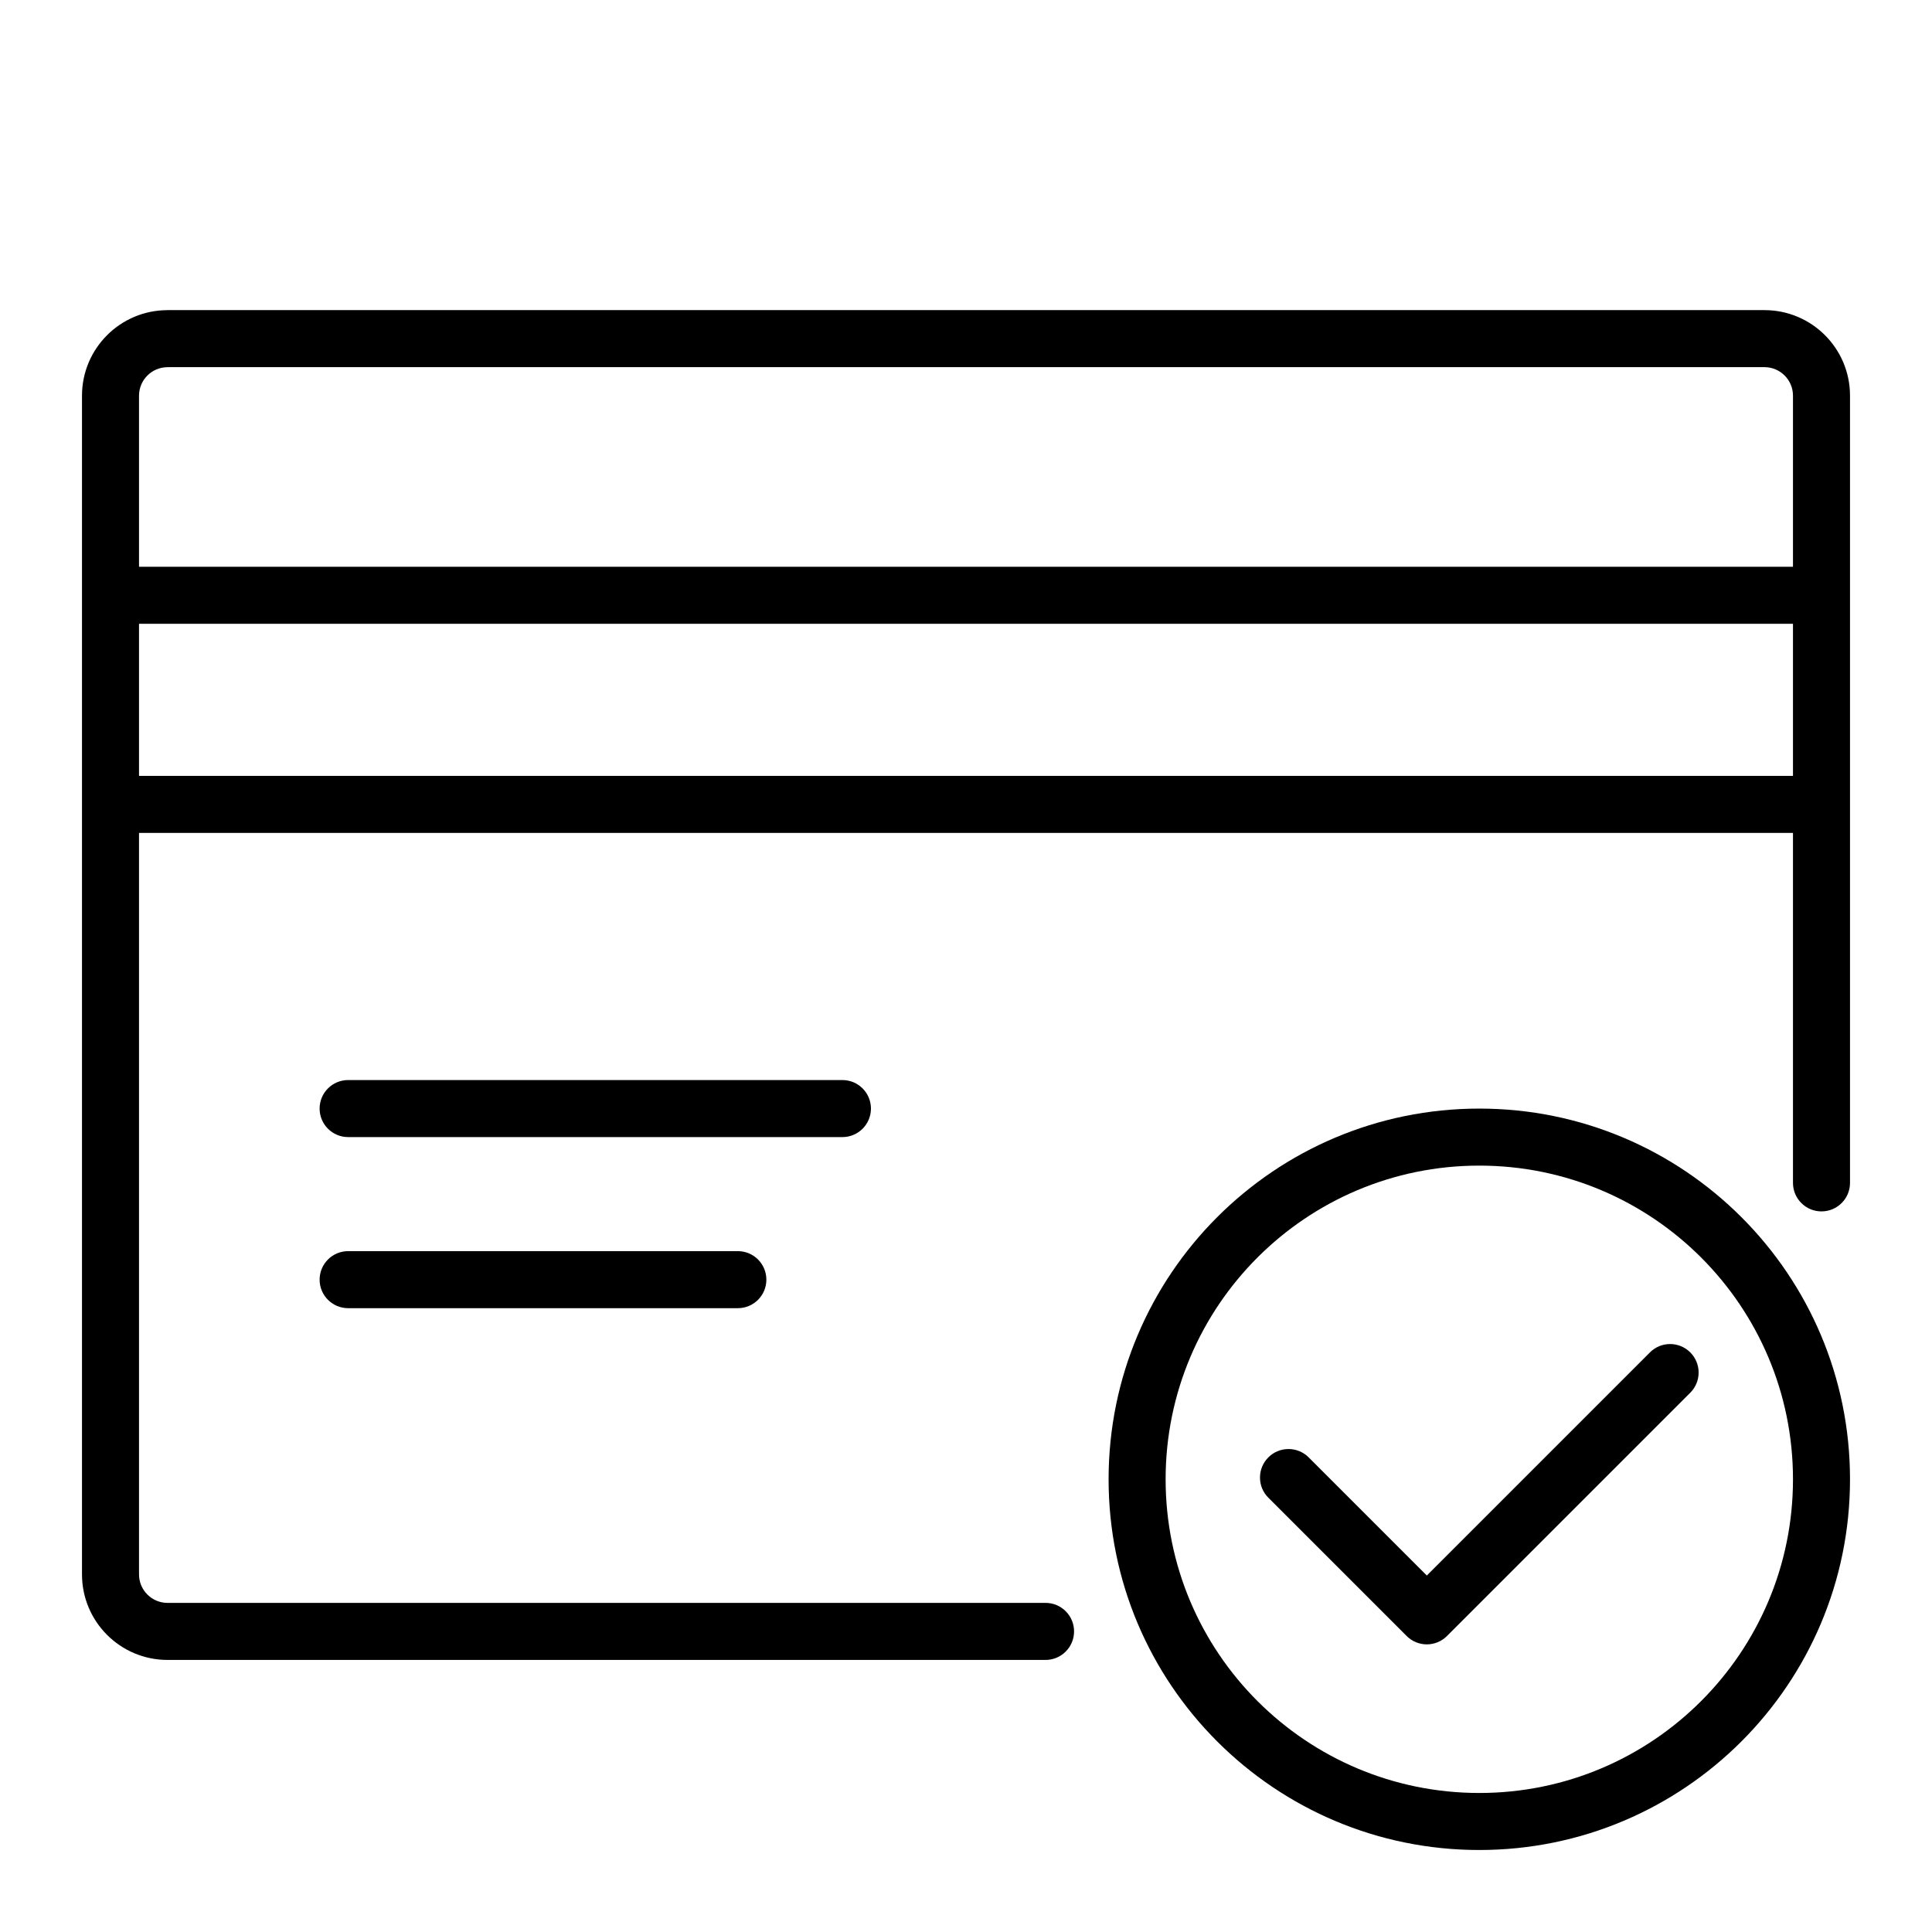 <?xml version="1.0" encoding="UTF-8"?>
<!-- Uploaded to: SVG Repo, www.svgrepo.com, Generator: SVG Repo Mixer Tools -->
<svg fill="#000000" width="800px" height="800px" version="1.1" viewBox="144 144 512 512" xmlns="http://www.w3.org/2000/svg">
 <g>
  <path d="m173.02 364.73v-15.113h459.05v15.113z"/>
  <path d="m173.02 309.31v-15.113h459.05v15.113z"/>
  <path d="m236.26 445.34c-4.176 0-7.559-3.383-7.559-7.555 0-4.176 3.383-7.559 7.559-7.559h130.99c4.176 0 7.559 3.383 7.559 7.559 0 4.172-3.383 7.555-7.559 7.555z"/>
  <path d="m236.26 490.68c-4.176 0-7.559-3.383-7.559-7.555 0-4.176 3.383-7.559 7.559-7.559h103.28c4.172 0 7.555 3.383 7.555 7.559 0 4.172-3.383 7.555-7.555 7.555z"/>
  <path d="m188.4 241.3c-4.172 0-7.559-3.383-7.559-7.555 0-4.176 3.387-7.559 7.559-7.559h423.2c12.523 0 22.672 10.152 22.672 22.672v208.62c0 4.172-3.383 7.555-7.559 7.555-4.172 0-7.555-3.383-7.555-7.555v-208.62c0-4.172-3.383-7.559-7.559-7.559zm232.68 327.48c4.176 0 7.559 3.383 7.559 7.559 0 4.172-3.383 7.559-7.559 7.559h-232.68c-12.52 0-22.672-10.152-22.672-22.672v-312.36c0-12.52 10.152-22.672 22.672-22.672 4.172 0 7.559 3.383 7.559 7.559 0 4.172-3.387 7.555-7.559 7.555-4.172 0-7.559 3.387-7.559 7.559v312.36c0 4.172 3.387 7.555 7.559 7.555z"/>
  <path d="m536.03 634.27c-54.258 0-98.242-43.984-98.242-98.242 0-54.258 43.984-98.242 98.242-98.242 54.258 0 98.242 43.984 98.242 98.242 0 54.258-43.984 98.242-98.242 98.242zm0-15.113c45.91 0 83.129-37.219 83.129-83.129s-37.219-83.129-83.129-83.129-83.129 37.219-83.129 83.129 37.219 83.129 83.129 83.129z"/>
  <path d="m581.25 502.4c2.953-2.953 7.738-2.953 10.688 0 2.953 2.949 2.953 7.734 0 10.688l-64.473 64.473c-2.953 2.953-7.738 2.953-10.688 0l-36.652-36.652c-2.953-2.949-2.953-7.734 0-10.688 2.949-2.949 7.734-2.949 10.688 0l31.309 31.309z"/>
 </g>
</svg>